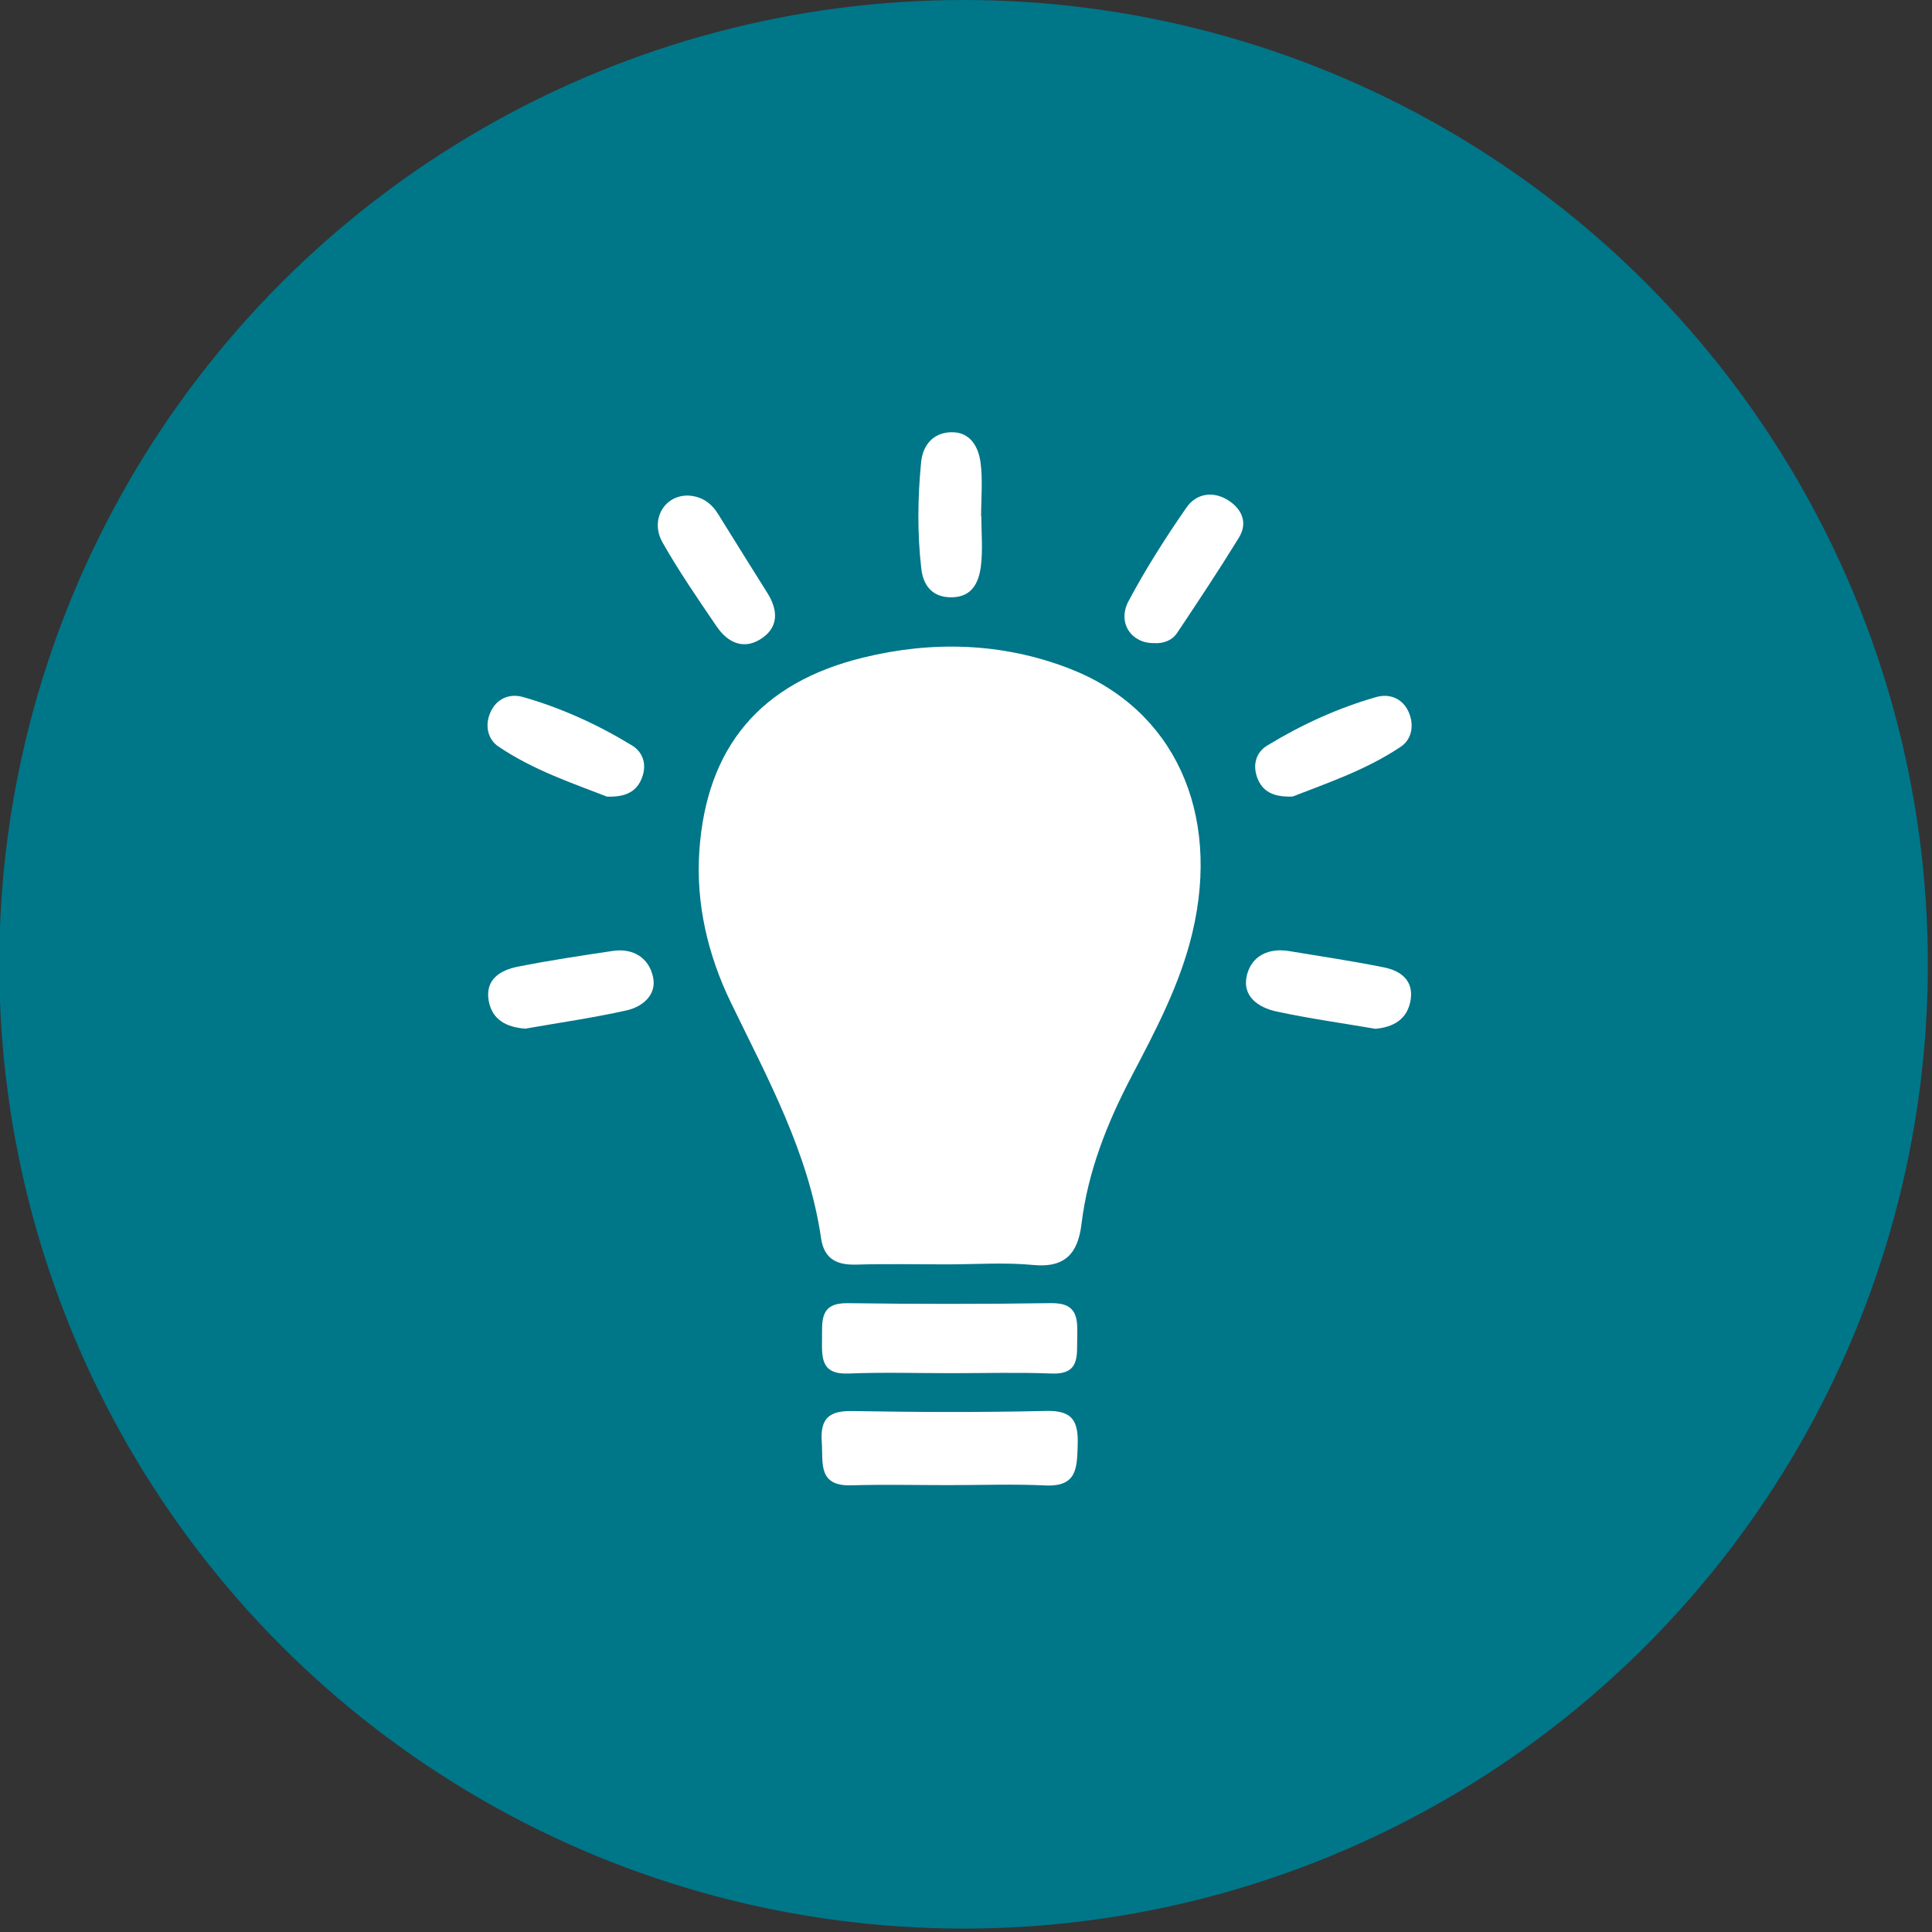 <svg xmlns="http://www.w3.org/2000/svg" xmlns:xlink="http://www.w3.org/1999/xlink" id="Layer_1" x="0px" y="0px" viewBox="0 0 500 500" style="enable-background:new 0 0 500 500;" xml:space="preserve"><rect x="0" y="0" width="500" height="500" fill="#333333" stroke="none"/><style type="text/css">	.st0{fill:#007689;}	.st1{fill:#FFFFFF;}</style><circle class="st0" cx="249.37" cy="249.56" r="249.56"></circle><path class="st1" d="M244.98,327.22c-7.78,0-15.57-0.17-23.35,0.06c-5.08,0.15-8.36-1.46-9.14-6.84 c-3.21-22.06-13.79-41.29-23.32-60.94c-6-12.38-9.12-25.7-8.18-39.33c1.86-26.84,15.81-43.47,42.31-49.97 c17.88-4.39,36.05-3.94,53.54,2.85c26.99,10.48,39.16,37.11,31.75,68.33c-3.17,13.35-9.51,25.28-15.77,37.23 c-6.33,12.1-11.27,24.55-12.93,38.16c-0.9,7.39-4.07,11.41-12.44,10.61C260.03,326.66,252.47,327.22,244.98,327.22z"></path><path class="st1" d="M245.44,384.35c-8.37,0-16.74-0.2-25.09,0.05c-8.75,0.26-7.3-5.74-7.68-11.2c-0.43-6.07,1.85-8.13,7.89-8.02 c16.73,0.29,33.47,0.36,50.19-0.03c6.72-0.16,8.34,2.5,8.16,8.69c-0.18,6.04-0.13,10.98-8.37,10.59 C262.19,384.04,253.81,384.35,245.44,384.35z"></path><path class="st1" d="M246.29,355.38c-8.91,0-17.83-0.27-26.73,0.09c-7.13,0.28-6.87-4.12-6.82-9.01c0.04-4.76-0.57-9.3,6.64-9.2 c17.53,0.24,35.07,0.26,52.6-0.01c7.08-0.11,6.9,4.13,6.8,9.04c-0.09,4.7,0.67,9.45-6.62,9.18 C263.55,355.13,254.91,355.38,246.29,355.38z"></path><path class="st1" d="M253.97,133.61c0,4.32,0.42,8.69-0.12,12.94c-0.53,4.09-2.19,7.91-7.42,8.03c-5.03,0.12-7.48-2.94-7.99-7.36 c-1.07-9.16-0.95-18.39-0.06-27.56c0.44-4.5,3.15-7.7,7.8-7.8c4.95-0.11,7.07,3.81,7.6,7.95c0.58,4.53,0.13,9.19,0.13,13.8 C253.93,133.61,253.95,133.61,253.97,133.61z"></path><path class="st1" d="M298.58,166.44c-5.83,0.03-9.48-5.3-6.51-10.88c4.45-8.36,9.58-16.41,14.98-24.2 c2.51-3.62,6.84-4.41,10.82-1.88c3.56,2.27,5.12,5.82,2.75,9.68c-5.12,8.33-10.53,16.48-15.96,24.61 C303.32,165.77,301.07,166.6,298.58,166.44z"></path><path class="st1" d="M178.23,128.26c3.44,0.21,5.88,1.95,7.66,4.84c4.22,6.84,8.51,13.65,12.77,20.47c2.61,4.19,2.91,8.51-1.32,11.5 c-4.58,3.25-8.88,1.44-11.84-2.9c-4.85-7.12-9.76-14.25-14.01-21.73C168.1,134.48,172,128.02,178.23,128.26z"></path><path class="st1" d="M355.95,266.25c-8.61-1.47-17.16-2.66-25.57-4.47c-4.74-1.02-9.07-3.97-7.66-9.49 c1.26-4.95,5.63-7.03,10.92-6.15c8.22,1.37,16.46,2.58,24.62,4.24c4.26,0.87,7.62,3.38,6.81,8.41 C364.26,263.78,360.62,265.84,355.95,266.25z"></path><path class="st1" d="M135.96,266.21c-4.82-0.33-8.63-2.27-9.49-7.24c-0.95-5.48,2.98-7.88,7.47-8.78 c8.16-1.63,16.41-2.86,24.64-4.09c5.38-0.8,9.4,1.87,10.44,6.81c0.97,4.58-2.76,7.65-6.84,8.57 C153.51,263.42,144.69,264.68,135.96,266.21z"></path><path class="st1" d="M334.55,206.14c-5.37,0.23-7.91-1.58-9.14-4.78c-1.25-3.27-0.47-6.58,2.55-8.42c8.84-5.38,18.25-9.7,28.2-12.54 c3.45-0.98,6.98,0.31,8.53,4.18c1.33,3.31,0.57,6.82-2.12,8.64C353.49,199.33,343.12,202.77,334.55,206.14z"></path><path class="st1" d="M157.08,206.16c-8.66-3.37-19.03-6.82-28.1-12.97c-2.66-1.8-3.54-5.26-2.16-8.61c1.59-3.84,5.08-5.18,8.54-4.19 c9.95,2.84,19.36,7.14,28.2,12.53c2.99,1.82,3.85,5.09,2.57,8.4C164.88,204.55,162.36,206.35,157.08,206.16z"></path></svg>